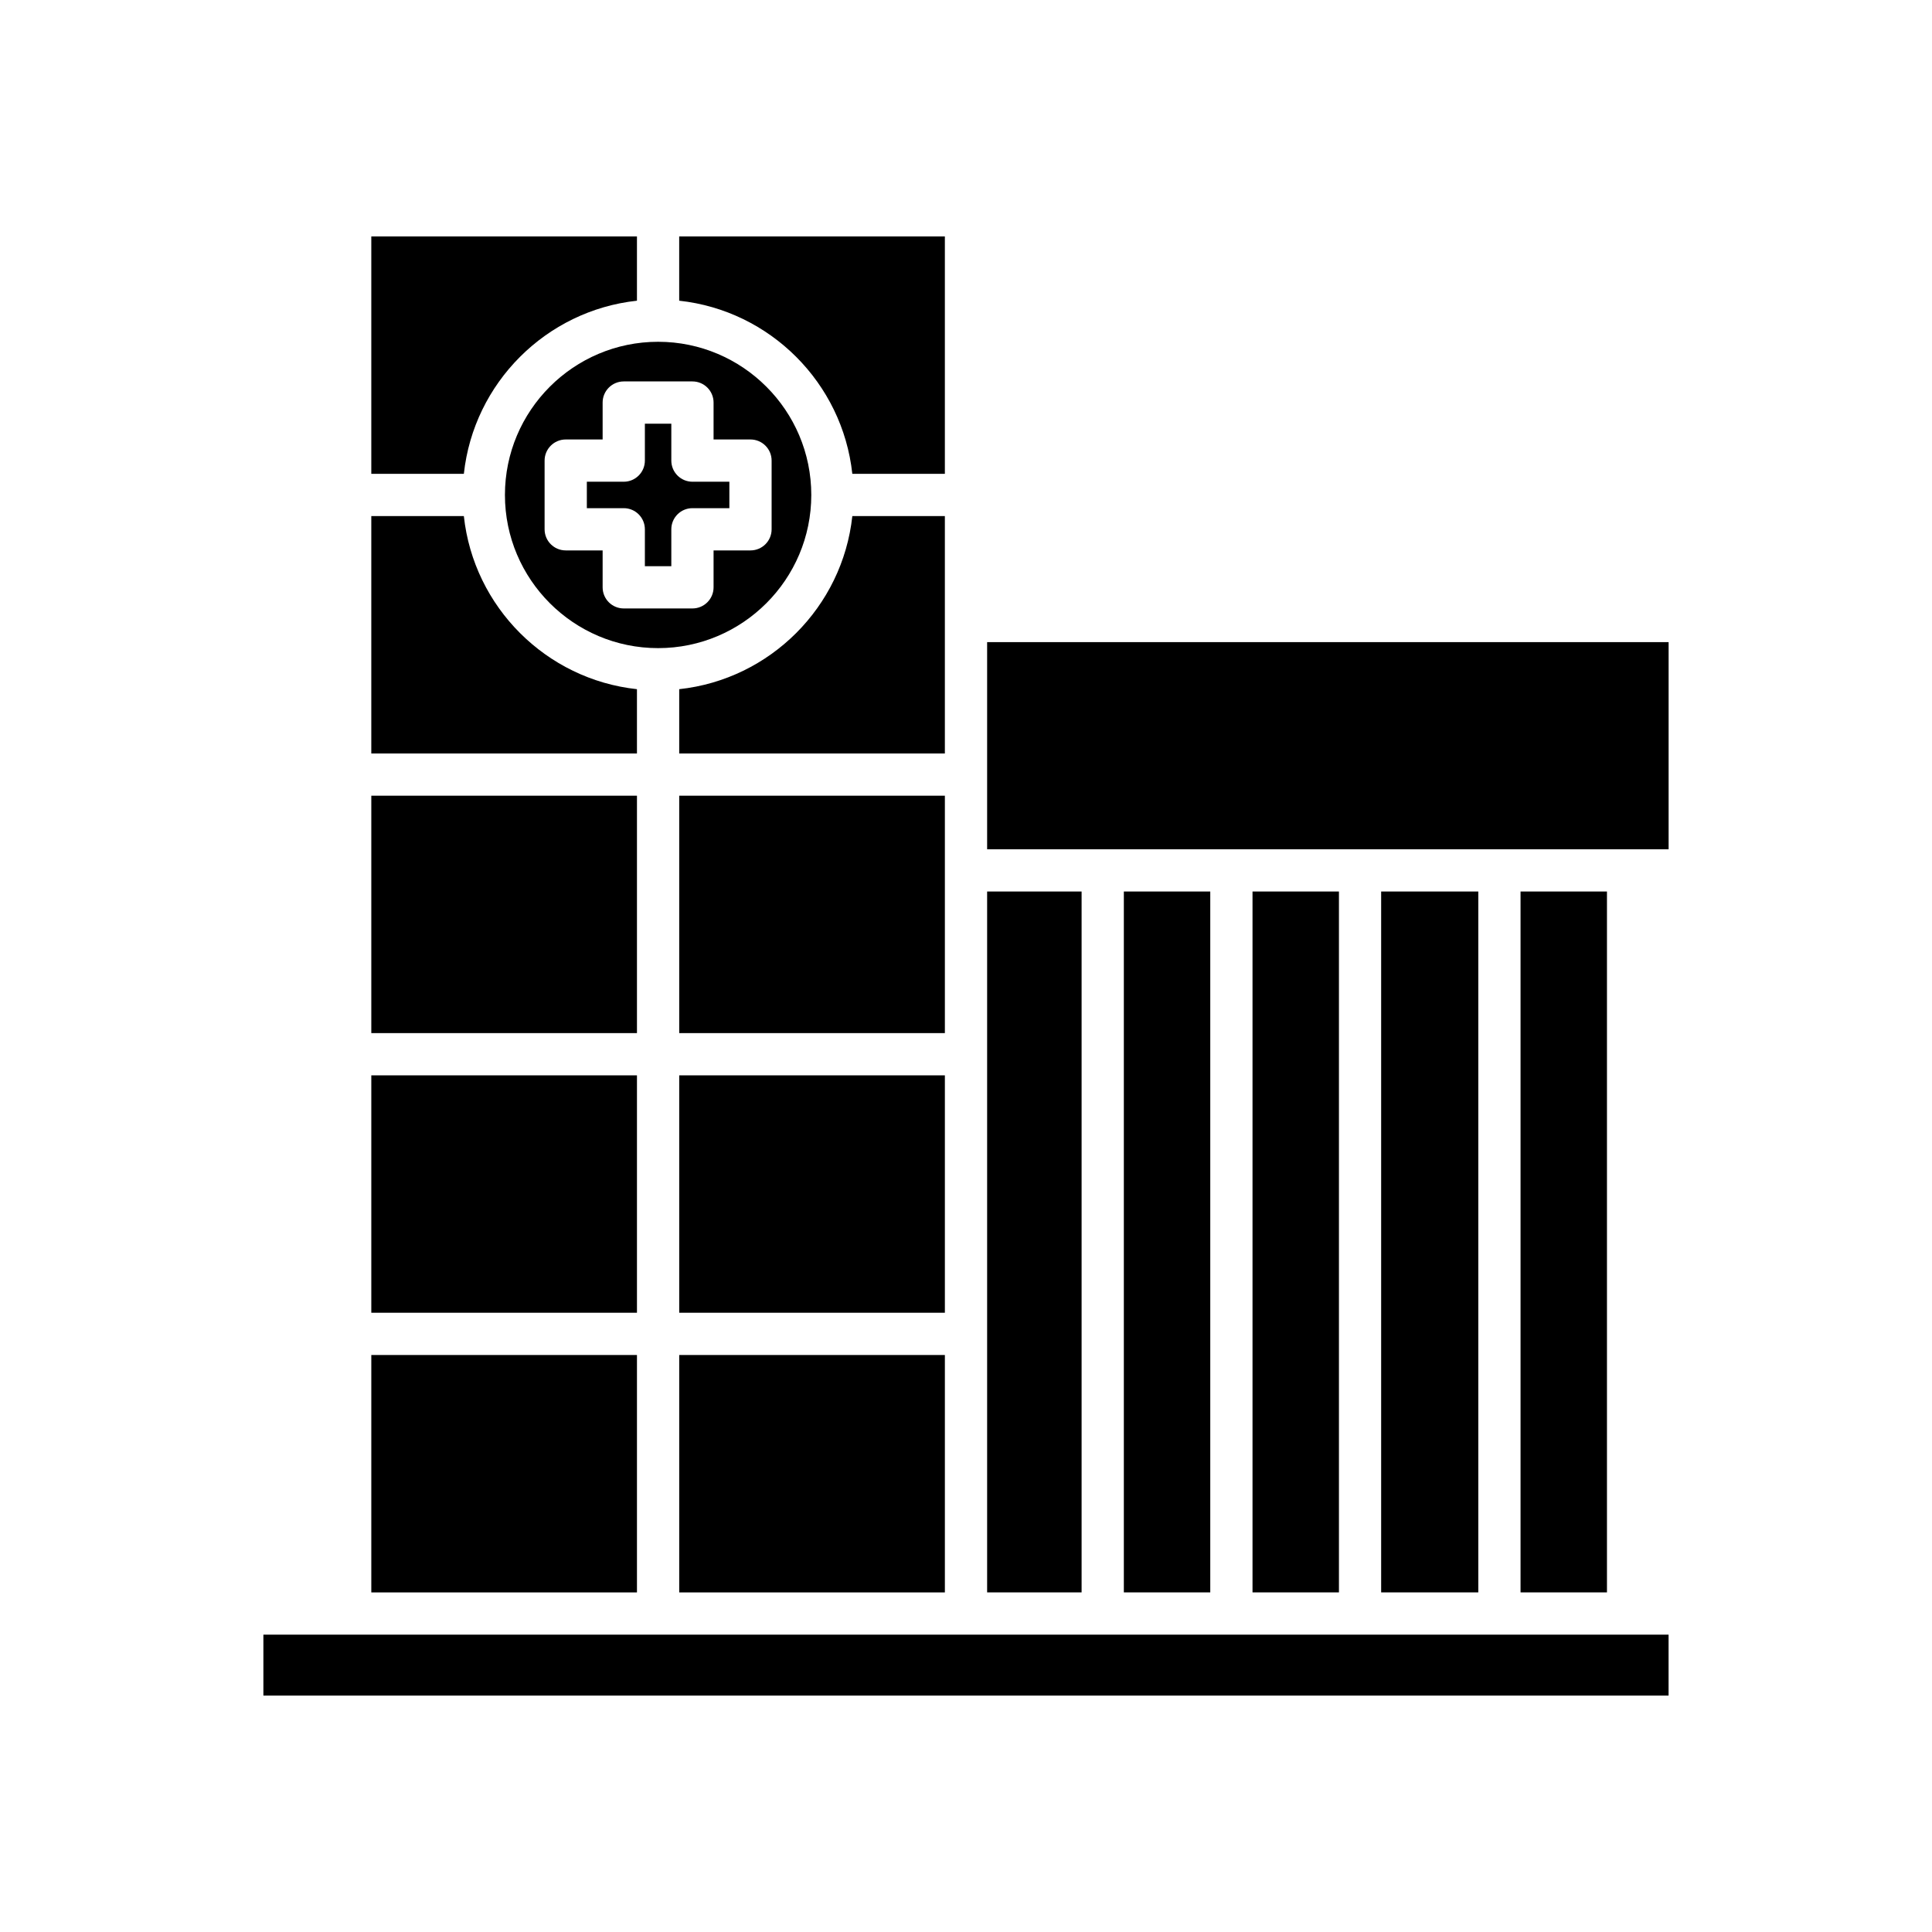 <?xml version="1.0" encoding="UTF-8"?>
<!-- Uploaded to: ICON Repo, www.svgrepo.com, Generator: ICON Repo Mixer Tools -->
<svg fill="#000000" width="800px" height="800px" version="1.1" viewBox="144 144 512 512" xmlns="http://www.w3.org/2000/svg">
 <g>
  <path d="m405.6 380.26h25.035v185.74h-25.035z"/>
  <path d="m394.4 206.65h-70.406v17.039c24.094 2.602 43.277 21.785 45.879 45.879h24.527z"/>
  <path d="m324 428.98h70.402v62.91h-70.402z"/>
  <path d="m324 503.09h70.402v62.918h-70.402z"/>
  <path d="m324 354.87h70.402v62.914h-70.402z"/>
  <path d="m394.4 280.77h-24.523c-2.602 24.086-21.785 43.27-45.879 45.871v17.039h70.402z"/>
  <path d="m312.8 223.69v-17.039h-70.402v62.918h24.527c2.602-24.094 21.785-43.277 45.875-45.879z"/>
  <path d="m312.8 326.64c-24.09-2.602-43.273-21.785-45.875-45.871h-24.527v62.91h70.402z"/>
  <path d="m242.4 354.87h70.402v62.914h-70.402z"/>
  <path d="m242.4 428.98h70.402v62.91h-70.402z"/>
  <path d="m242.4 503.09h70.402v62.918h-70.402z"/>
  <path d="m213.8 577.2h372.39v16.145h-372.39z"/>
  <path d="m441.83 380.26h22.902v185.74h-22.902z"/>
  <path d="m475.93 380.26h22.902v185.74h-22.902z"/>
  <path d="m510.02 380.26h25.746v185.74h-25.746z"/>
  <path d="m546.96 380.26h22.902v185.74h-22.902z"/>
  <path d="m405.6 314.17h180.6v54.895h-180.6z"/>
  <path d="m337.29 278.67v-7.008h-9.785c-3.09 0-5.598-2.504-5.598-5.598v-9.785h-7.008v9.785c0 3.094-2.508 5.598-5.598 5.598h-9.781v7.008h9.781c3.09 0 5.598 2.504 5.598 5.598v9.781h7.008v-9.781c0-3.094 2.508-5.598 5.598-5.598z"/>
  <path d="m359 275.17c0-22.379-18.199-40.582-40.574-40.594-0.008 0-0.016 0.004-0.023 0.004-0.008 0-0.016-0.004-0.02-0.004-22.375 0.012-40.57 18.215-40.57 40.594 0 22.379 18.211 40.59 40.594 40.59 22.379 0 40.594-18.211 40.594-40.59zm-55.297 24.477v-9.781h-9.781c-3.09 0-5.598-2.504-5.598-5.598v-18.203c0-3.094 2.508-5.598 5.598-5.598h9.781v-9.785c0-3.094 2.508-5.598 5.598-5.598h18.203c3.09 0 5.598 2.504 5.598 5.598v9.785h9.785c3.09 0 5.598 2.504 5.598 5.598v18.203c0 3.094-2.508 5.598-5.598 5.598h-9.785v9.781c0 3.094-2.508 5.598-5.598 5.598h-18.203c-3.09 0.004-5.598-2.5-5.598-5.598z"/>
 </g>
</svg>